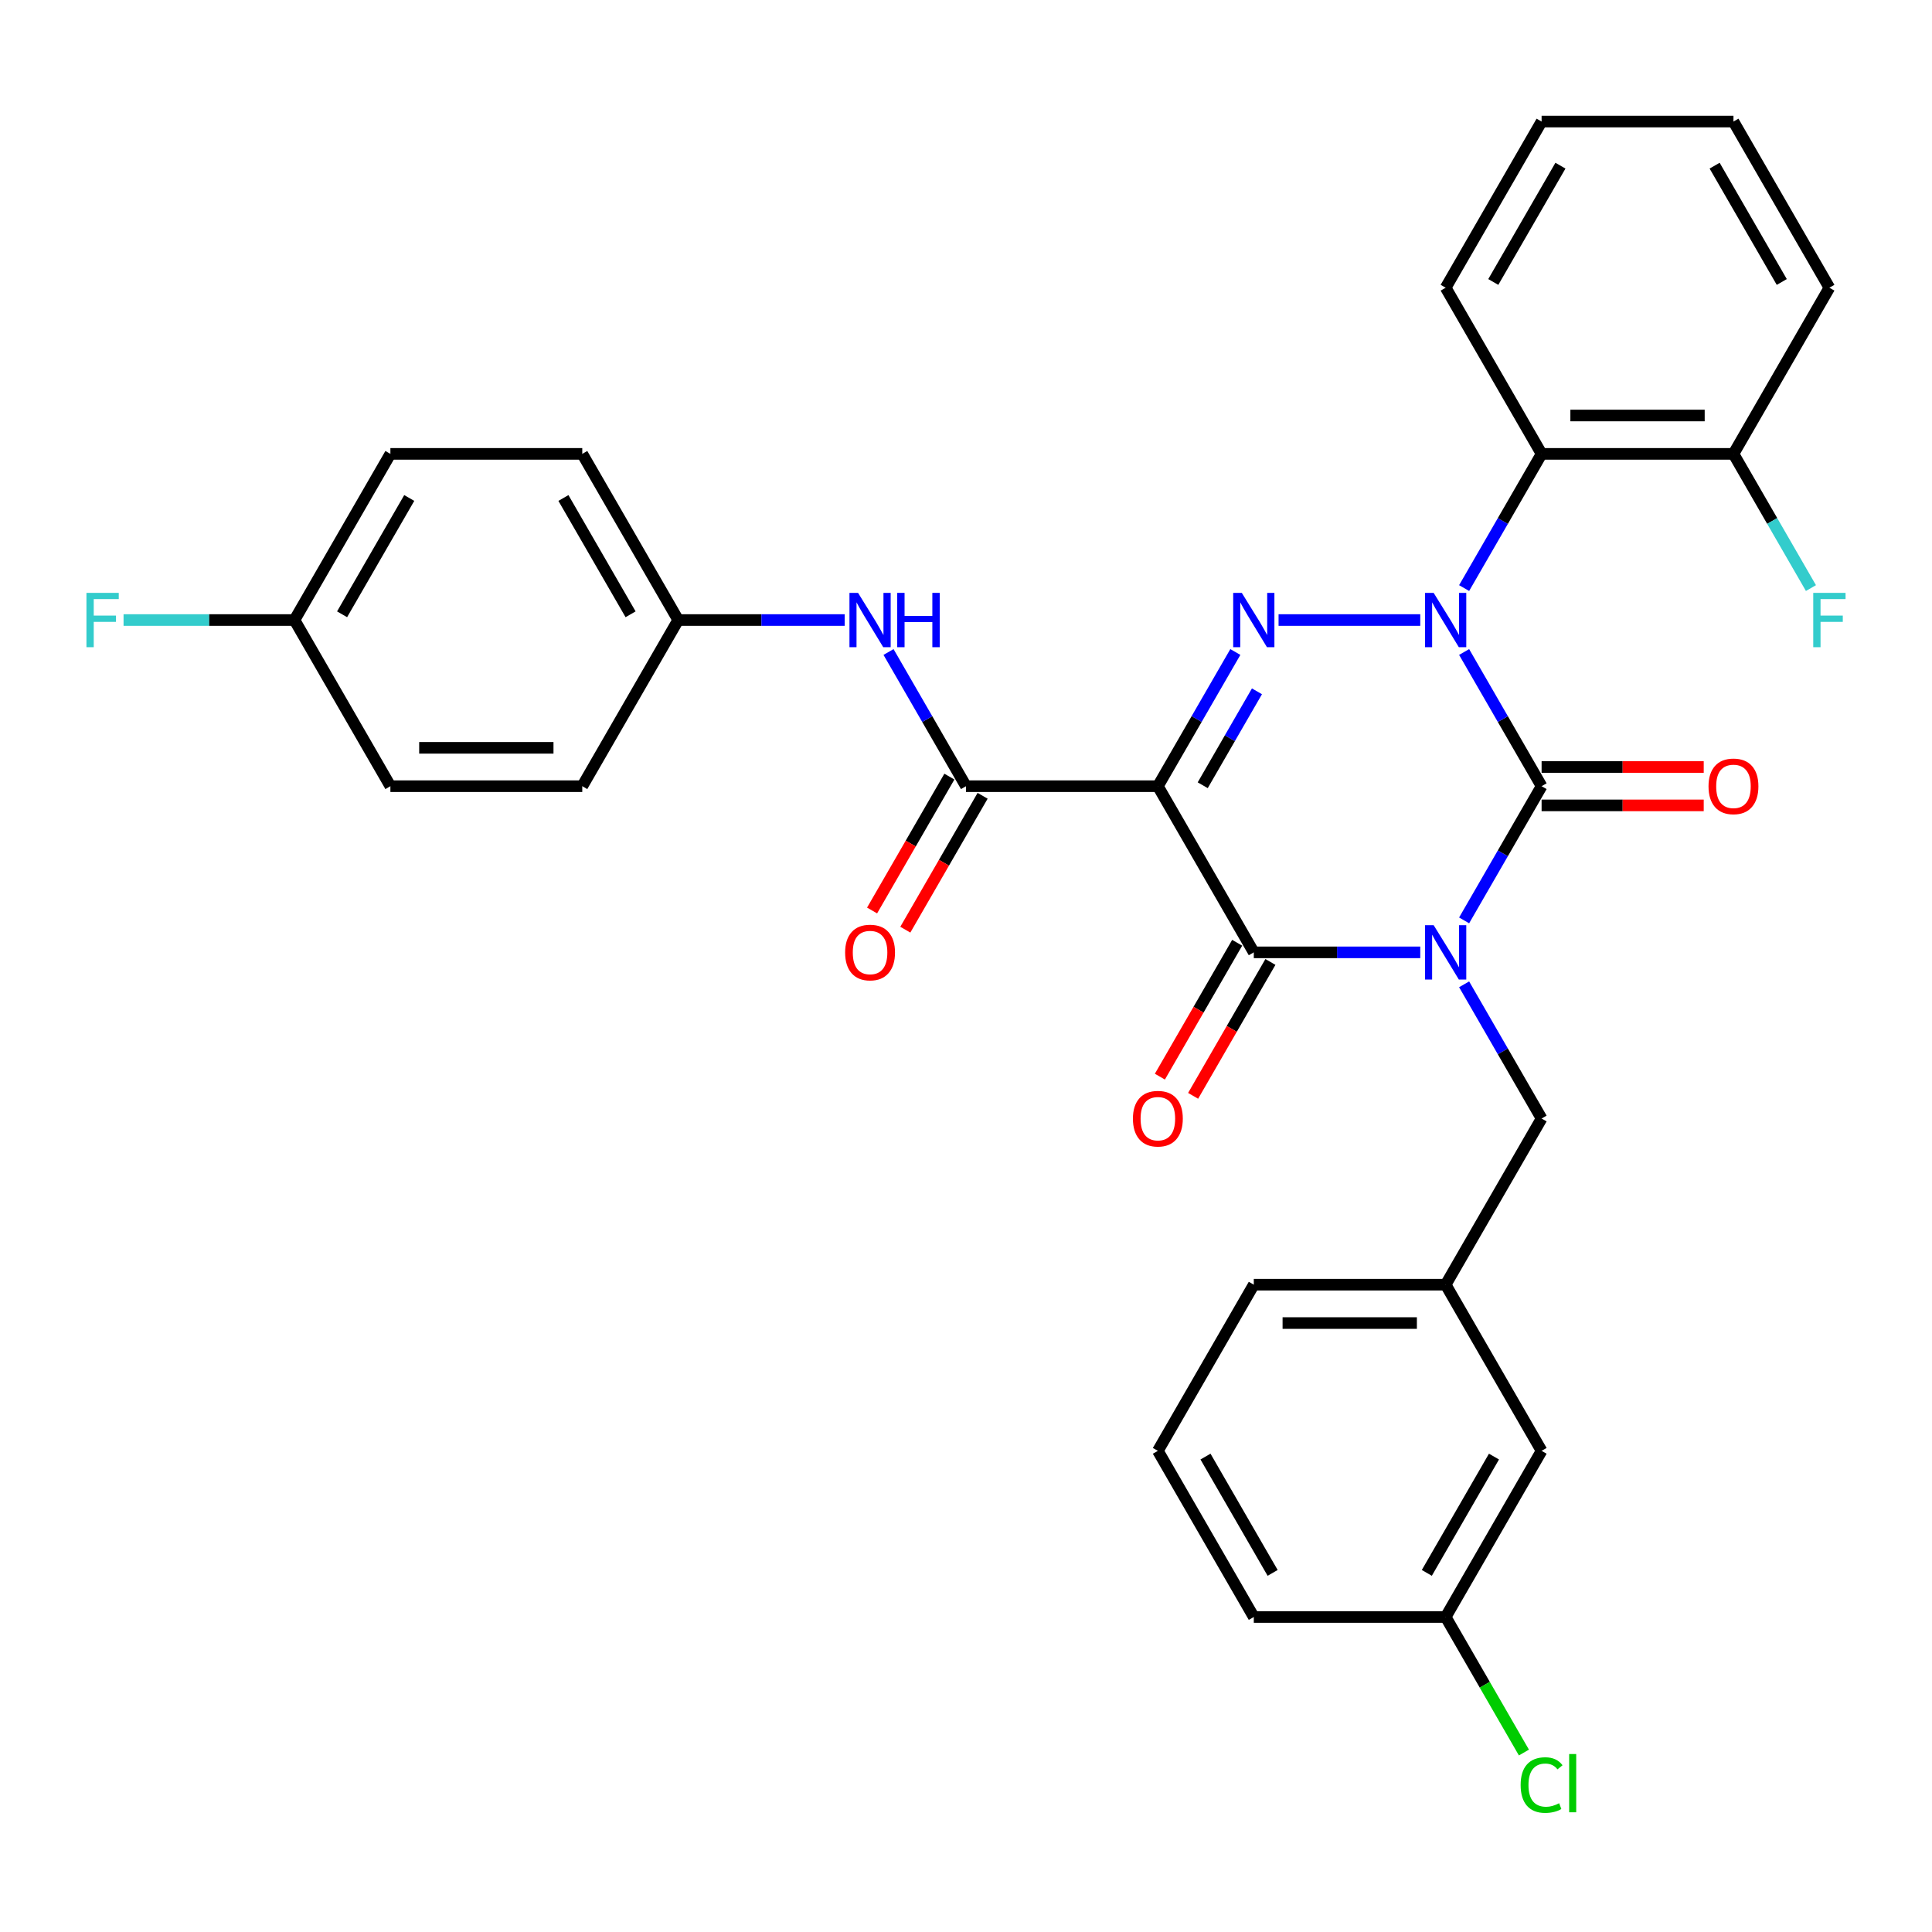 <?xml version='1.0' encoding='iso-8859-1'?>
<svg version='1.1' baseProfile='full'
              xmlns='http://www.w3.org/2000/svg'
                      xmlns:rdkit='http://www.rdkit.org/xml'
                      xmlns:xlink='http://www.w3.org/1999/xlink'
                  xml:space='preserve'
width='1000px' height='1000px' viewBox='0 0 1000 1000'>
<!-- END OF HEADER -->
<rect style='opacity:1.0;fill:#FFFFFF;stroke:none' width='1000' height='1000' x='0' y='0'> </rect>
<path class='bond-0' d='M 757.826,476.393 L 777.877,441.664' style='fill:none;fill-rule:evenodd;stroke:#0000FF;stroke-width:6px;stroke-linecap:butt;stroke-linejoin:miter;stroke-opacity:1' />
<path class='bond-0' d='M 777.877,441.664 L 797.929,406.934' style='fill:none;fill-rule:evenodd;stroke:#000000;stroke-width:6px;stroke-linecap:butt;stroke-linejoin:miter;stroke-opacity:1' />
<path class='bond-1' d='M 735.125,492.938 L 692.045,492.938' style='fill:none;fill-rule:evenodd;stroke:#0000FF;stroke-width:6px;stroke-linecap:butt;stroke-linejoin:miter;stroke-opacity:1' />
<path class='bond-1' d='M 692.045,492.938 L 648.964,492.938' style='fill:none;fill-rule:evenodd;stroke:#000000;stroke-width:6px;stroke-linecap:butt;stroke-linejoin:miter;stroke-opacity:1' />
<path class='bond-2' d='M 757.826,509.483 L 777.877,544.213' style='fill:none;fill-rule:evenodd;stroke:#0000FF;stroke-width:6px;stroke-linecap:butt;stroke-linejoin:miter;stroke-opacity:1' />
<path class='bond-2' d='M 777.877,544.213 L 797.929,578.943' style='fill:none;fill-rule:evenodd;stroke:#000000;stroke-width:6px;stroke-linecap:butt;stroke-linejoin:miter;stroke-opacity:1' />
<path class='bond-3' d='M 797.929,406.934 L 777.877,372.204' style='fill:none;fill-rule:evenodd;stroke:#000000;stroke-width:6px;stroke-linecap:butt;stroke-linejoin:miter;stroke-opacity:1' />
<path class='bond-3' d='M 777.877,372.204 L 757.826,337.474' style='fill:none;fill-rule:evenodd;stroke:#0000FF;stroke-width:6px;stroke-linecap:butt;stroke-linejoin:miter;stroke-opacity:1' />
<path class='bond-4' d='M 797.929,416.865 L 839.887,416.865' style='fill:none;fill-rule:evenodd;stroke:#000000;stroke-width:6px;stroke-linecap:butt;stroke-linejoin:miter;stroke-opacity:1' />
<path class='bond-4' d='M 839.887,416.865 L 881.845,416.865' style='fill:none;fill-rule:evenodd;stroke:#FF0000;stroke-width:6px;stroke-linecap:butt;stroke-linejoin:miter;stroke-opacity:1' />
<path class='bond-4' d='M 797.929,397.003 L 839.887,397.003' style='fill:none;fill-rule:evenodd;stroke:#000000;stroke-width:6px;stroke-linecap:butt;stroke-linejoin:miter;stroke-opacity:1' />
<path class='bond-4' d='M 839.887,397.003 L 881.845,397.003' style='fill:none;fill-rule:evenodd;stroke:#FF0000;stroke-width:6px;stroke-linecap:butt;stroke-linejoin:miter;stroke-opacity:1' />
<path class='bond-5' d='M 757.826,304.384 L 777.877,269.654' style='fill:none;fill-rule:evenodd;stroke:#0000FF;stroke-width:6px;stroke-linecap:butt;stroke-linejoin:miter;stroke-opacity:1' />
<path class='bond-5' d='M 777.877,269.654 L 797.929,234.925' style='fill:none;fill-rule:evenodd;stroke:#000000;stroke-width:6px;stroke-linecap:butt;stroke-linejoin:miter;stroke-opacity:1' />
<path class='bond-6' d='M 735.125,320.929 L 661.784,320.929' style='fill:none;fill-rule:evenodd;stroke:#0000FF;stroke-width:6px;stroke-linecap:butt;stroke-linejoin:miter;stroke-opacity:1' />
<path class='bond-7' d='M 639.412,337.474 L 619.361,372.204' style='fill:none;fill-rule:evenodd;stroke:#0000FF;stroke-width:6px;stroke-linecap:butt;stroke-linejoin:miter;stroke-opacity:1' />
<path class='bond-7' d='M 619.361,372.204 L 599.31,406.934' style='fill:none;fill-rule:evenodd;stroke:#000000;stroke-width:6px;stroke-linecap:butt;stroke-linejoin:miter;stroke-opacity:1' />
<path class='bond-7' d='M 650.598,357.824 L 636.562,382.135' style='fill:none;fill-rule:evenodd;stroke:#0000FF;stroke-width:6px;stroke-linecap:butt;stroke-linejoin:miter;stroke-opacity:1' />
<path class='bond-7' d='M 636.562,382.135 L 622.526,406.446' style='fill:none;fill-rule:evenodd;stroke:#000000;stroke-width:6px;stroke-linecap:butt;stroke-linejoin:miter;stroke-opacity:1' />
<path class='bond-8' d='M 599.31,406.934 L 500,406.934' style='fill:none;fill-rule:evenodd;stroke:#000000;stroke-width:6px;stroke-linecap:butt;stroke-linejoin:miter;stroke-opacity:1' />
<path class='bond-9' d='M 599.31,406.934 L 648.964,492.938' style='fill:none;fill-rule:evenodd;stroke:#000000;stroke-width:6px;stroke-linecap:butt;stroke-linejoin:miter;stroke-opacity:1' />
<path class='bond-10' d='M 640.364,487.973 L 620.358,522.623' style='fill:none;fill-rule:evenodd;stroke:#000000;stroke-width:6px;stroke-linecap:butt;stroke-linejoin:miter;stroke-opacity:1' />
<path class='bond-10' d='M 620.358,522.623 L 600.353,557.274' style='fill:none;fill-rule:evenodd;stroke:#FF0000;stroke-width:6px;stroke-linecap:butt;stroke-linejoin:miter;stroke-opacity:1' />
<path class='bond-10' d='M 657.565,497.904 L 637.559,532.554' style='fill:none;fill-rule:evenodd;stroke:#000000;stroke-width:6px;stroke-linecap:butt;stroke-linejoin:miter;stroke-opacity:1' />
<path class='bond-10' d='M 637.559,532.554 L 617.554,567.205' style='fill:none;fill-rule:evenodd;stroke:#FF0000;stroke-width:6px;stroke-linecap:butt;stroke-linejoin:miter;stroke-opacity:1' />
<path class='bond-11' d='M 351.036,320.929 L 394.116,320.929' style='fill:none;fill-rule:evenodd;stroke:#000000;stroke-width:6px;stroke-linecap:butt;stroke-linejoin:miter;stroke-opacity:1' />
<path class='bond-11' d='M 394.116,320.929 L 437.197,320.929' style='fill:none;fill-rule:evenodd;stroke:#0000FF;stroke-width:6px;stroke-linecap:butt;stroke-linejoin:miter;stroke-opacity:1' />
<path class='bond-12' d='M 351.036,320.929 L 301.381,406.934' style='fill:none;fill-rule:evenodd;stroke:#000000;stroke-width:6px;stroke-linecap:butt;stroke-linejoin:miter;stroke-opacity:1' />
<path class='bond-13' d='M 351.036,320.929 L 301.381,234.925' style='fill:none;fill-rule:evenodd;stroke:#000000;stroke-width:6px;stroke-linecap:butt;stroke-linejoin:miter;stroke-opacity:1' />
<path class='bond-13' d='M 326.387,317.959 L 291.628,257.756' style='fill:none;fill-rule:evenodd;stroke:#000000;stroke-width:6px;stroke-linecap:butt;stroke-linejoin:miter;stroke-opacity:1' />
<path class='bond-14' d='M 491.4,401.968 L 471.394,436.619' style='fill:none;fill-rule:evenodd;stroke:#000000;stroke-width:6px;stroke-linecap:butt;stroke-linejoin:miter;stroke-opacity:1' />
<path class='bond-14' d='M 471.394,436.619 L 451.389,471.269' style='fill:none;fill-rule:evenodd;stroke:#FF0000;stroke-width:6px;stroke-linecap:butt;stroke-linejoin:miter;stroke-opacity:1' />
<path class='bond-14' d='M 508.6,411.899 L 488.595,446.55' style='fill:none;fill-rule:evenodd;stroke:#000000;stroke-width:6px;stroke-linecap:butt;stroke-linejoin:miter;stroke-opacity:1' />
<path class='bond-14' d='M 488.595,446.55 L 468.59,481.2' style='fill:none;fill-rule:evenodd;stroke:#FF0000;stroke-width:6px;stroke-linecap:butt;stroke-linejoin:miter;stroke-opacity:1' />
<path class='bond-15' d='M 500,406.934 L 479.949,372.204' style='fill:none;fill-rule:evenodd;stroke:#000000;stroke-width:6px;stroke-linecap:butt;stroke-linejoin:miter;stroke-opacity:1' />
<path class='bond-15' d='M 479.949,372.204 L 459.897,337.474' style='fill:none;fill-rule:evenodd;stroke:#0000FF;stroke-width:6px;stroke-linecap:butt;stroke-linejoin:miter;stroke-opacity:1' />
<path class='bond-16' d='M 152.417,320.929 L 202.071,234.925' style='fill:none;fill-rule:evenodd;stroke:#000000;stroke-width:6px;stroke-linecap:butt;stroke-linejoin:miter;stroke-opacity:1' />
<path class='bond-16' d='M 177.066,317.959 L 211.824,257.756' style='fill:none;fill-rule:evenodd;stroke:#000000;stroke-width:6px;stroke-linecap:butt;stroke-linejoin:miter;stroke-opacity:1' />
<path class='bond-17' d='M 152.417,320.929 L 108.184,320.929' style='fill:none;fill-rule:evenodd;stroke:#000000;stroke-width:6px;stroke-linecap:butt;stroke-linejoin:miter;stroke-opacity:1' />
<path class='bond-17' d='M 108.184,320.929 L 63.952,320.929' style='fill:none;fill-rule:evenodd;stroke:#33CCCC;stroke-width:6px;stroke-linecap:butt;stroke-linejoin:miter;stroke-opacity:1' />
<path class='bond-18' d='M 152.417,320.929 L 202.071,406.934' style='fill:none;fill-rule:evenodd;stroke:#000000;stroke-width:6px;stroke-linecap:butt;stroke-linejoin:miter;stroke-opacity:1' />
<path class='bond-19' d='M 797.929,750.952 L 748.274,836.957' style='fill:none;fill-rule:evenodd;stroke:#000000;stroke-width:6px;stroke-linecap:butt;stroke-linejoin:miter;stroke-opacity:1' />
<path class='bond-19' d='M 773.28,753.922 L 738.521,814.125' style='fill:none;fill-rule:evenodd;stroke:#000000;stroke-width:6px;stroke-linecap:butt;stroke-linejoin:miter;stroke-opacity:1' />
<path class='bond-20' d='M 797.929,750.952 L 748.274,664.948' style='fill:none;fill-rule:evenodd;stroke:#000000;stroke-width:6px;stroke-linecap:butt;stroke-linejoin:miter;stroke-opacity:1' />
<path class='bond-21' d='M 797.929,578.943 L 748.274,664.948' style='fill:none;fill-rule:evenodd;stroke:#000000;stroke-width:6px;stroke-linecap:butt;stroke-linejoin:miter;stroke-opacity:1' />
<path class='bond-22' d='M 748.274,836.957 L 768.526,872.034' style='fill:none;fill-rule:evenodd;stroke:#000000;stroke-width:6px;stroke-linecap:butt;stroke-linejoin:miter;stroke-opacity:1' />
<path class='bond-22' d='M 768.526,872.034 L 788.778,907.112' style='fill:none;fill-rule:evenodd;stroke:#00CC00;stroke-width:6px;stroke-linecap:butt;stroke-linejoin:miter;stroke-opacity:1' />
<path class='bond-23' d='M 748.274,836.957 L 648.964,836.957' style='fill:none;fill-rule:evenodd;stroke:#000000;stroke-width:6px;stroke-linecap:butt;stroke-linejoin:miter;stroke-opacity:1' />
<path class='bond-24' d='M 797.929,234.925 L 897.238,234.925' style='fill:none;fill-rule:evenodd;stroke:#000000;stroke-width:6px;stroke-linecap:butt;stroke-linejoin:miter;stroke-opacity:1' />
<path class='bond-24' d='M 812.825,215.063 L 882.342,215.063' style='fill:none;fill-rule:evenodd;stroke:#000000;stroke-width:6px;stroke-linecap:butt;stroke-linejoin:miter;stroke-opacity:1' />
<path class='bond-25' d='M 797.929,234.925 L 748.274,148.92' style='fill:none;fill-rule:evenodd;stroke:#000000;stroke-width:6px;stroke-linecap:butt;stroke-linejoin:miter;stroke-opacity:1' />
<path class='bond-26' d='M 897.238,234.925 L 917.29,269.654' style='fill:none;fill-rule:evenodd;stroke:#000000;stroke-width:6px;stroke-linecap:butt;stroke-linejoin:miter;stroke-opacity:1' />
<path class='bond-26' d='M 917.29,269.654 L 937.341,304.384' style='fill:none;fill-rule:evenodd;stroke:#33CCCC;stroke-width:6px;stroke-linecap:butt;stroke-linejoin:miter;stroke-opacity:1' />
<path class='bond-27' d='M 897.238,234.925 L 946.893,148.92' style='fill:none;fill-rule:evenodd;stroke:#000000;stroke-width:6px;stroke-linecap:butt;stroke-linejoin:miter;stroke-opacity:1' />
<path class='bond-28' d='M 748.274,148.92 L 797.929,62.915' style='fill:none;fill-rule:evenodd;stroke:#000000;stroke-width:6px;stroke-linecap:butt;stroke-linejoin:miter;stroke-opacity:1' />
<path class='bond-28' d='M 772.923,145.95 L 807.681,85.747' style='fill:none;fill-rule:evenodd;stroke:#000000;stroke-width:6px;stroke-linecap:butt;stroke-linejoin:miter;stroke-opacity:1' />
<path class='bond-29' d='M 946.893,148.92 L 897.238,62.915' style='fill:none;fill-rule:evenodd;stroke:#000000;stroke-width:6px;stroke-linecap:butt;stroke-linejoin:miter;stroke-opacity:1' />
<path class='bond-29' d='M 922.244,145.95 L 887.486,85.747' style='fill:none;fill-rule:evenodd;stroke:#000000;stroke-width:6px;stroke-linecap:butt;stroke-linejoin:miter;stroke-opacity:1' />
<path class='bond-30' d='M 797.929,62.915 L 897.238,62.915' style='fill:none;fill-rule:evenodd;stroke:#000000;stroke-width:6px;stroke-linecap:butt;stroke-linejoin:miter;stroke-opacity:1' />
<path class='bond-31' d='M 748.274,664.948 L 648.964,664.948' style='fill:none;fill-rule:evenodd;stroke:#000000;stroke-width:6px;stroke-linecap:butt;stroke-linejoin:miter;stroke-opacity:1' />
<path class='bond-31' d='M 733.377,684.809 L 663.861,684.809' style='fill:none;fill-rule:evenodd;stroke:#000000;stroke-width:6px;stroke-linecap:butt;stroke-linejoin:miter;stroke-opacity:1' />
<path class='bond-32' d='M 599.31,750.952 L 648.964,664.948' style='fill:none;fill-rule:evenodd;stroke:#000000;stroke-width:6px;stroke-linecap:butt;stroke-linejoin:miter;stroke-opacity:1' />
<path class='bond-33' d='M 599.31,750.952 L 648.964,836.957' style='fill:none;fill-rule:evenodd;stroke:#000000;stroke-width:6px;stroke-linecap:butt;stroke-linejoin:miter;stroke-opacity:1' />
<path class='bond-33' d='M 623.959,753.922 L 658.717,814.125' style='fill:none;fill-rule:evenodd;stroke:#000000;stroke-width:6px;stroke-linecap:butt;stroke-linejoin:miter;stroke-opacity:1' />
<path class='bond-34' d='M 301.381,406.934 L 202.071,406.934' style='fill:none;fill-rule:evenodd;stroke:#000000;stroke-width:6px;stroke-linecap:butt;stroke-linejoin:miter;stroke-opacity:1' />
<path class='bond-34' d='M 286.484,387.072 L 216.968,387.072' style='fill:none;fill-rule:evenodd;stroke:#000000;stroke-width:6px;stroke-linecap:butt;stroke-linejoin:miter;stroke-opacity:1' />
<path class='bond-35' d='M 301.381,234.925 L 202.071,234.925' style='fill:none;fill-rule:evenodd;stroke:#000000;stroke-width:6px;stroke-linecap:butt;stroke-linejoin:miter;stroke-opacity:1' />
<path  class='atom-0' d='M 742.057 478.876
L 751.273 493.773
Q 752.187 495.242, 753.656 497.904
Q 755.126 500.565, 755.206 500.724
L 755.206 478.876
L 758.94 478.876
L 758.94 507.001
L 755.087 507.001
L 745.195 490.714
Q 744.043 488.807, 742.812 486.622
Q 741.62 484.437, 741.263 483.762
L 741.263 507.001
L 737.608 507.001
L 737.608 478.876
L 742.057 478.876
' fill='#0000FF'/>
<path  class='atom-2' d='M 742.057 306.867
L 751.273 321.763
Q 752.187 323.233, 753.656 325.895
Q 755.126 328.556, 755.206 328.715
L 755.206 306.867
L 758.94 306.867
L 758.94 334.991
L 755.087 334.991
L 745.195 318.705
Q 744.043 316.798, 742.812 314.613
Q 741.62 312.428, 741.263 311.753
L 741.263 334.991
L 737.608 334.991
L 737.608 306.867
L 742.057 306.867
' fill='#0000FF'/>
<path  class='atom-3' d='M 642.748 306.867
L 651.963 321.763
Q 652.877 323.233, 654.347 325.895
Q 655.817 328.556, 655.896 328.715
L 655.896 306.867
L 659.63 306.867
L 659.63 334.991
L 655.777 334.991
L 645.886 318.705
Q 644.734 316.798, 643.502 314.613
Q 642.311 312.428, 641.953 311.753
L 641.953 334.991
L 638.299 334.991
L 638.299 306.867
L 642.748 306.867
' fill='#0000FF'/>
<path  class='atom-7' d='M 586.399 579.022
Q 586.399 572.269, 589.736 568.496
Q 593.073 564.722, 599.31 564.722
Q 605.546 564.722, 608.883 568.496
Q 612.22 572.269, 612.22 579.022
Q 612.22 585.855, 608.843 589.748
Q 605.467 593.601, 599.31 593.601
Q 593.113 593.601, 589.736 589.748
Q 586.399 585.895, 586.399 579.022
M 599.31 590.423
Q 603.6 590.423, 605.904 587.563
Q 608.247 584.663, 608.247 579.022
Q 608.247 573.501, 605.904 570.72
Q 603.6 567.9, 599.31 567.9
Q 595.019 567.9, 592.676 570.68
Q 590.372 573.461, 590.372 579.022
Q 590.372 584.703, 592.676 587.563
Q 595.019 590.423, 599.31 590.423
' fill='#FF0000'/>
<path  class='atom-8' d='M 884.328 407.013
Q 884.328 400.26, 887.665 396.486
Q 891.002 392.713, 897.238 392.713
Q 903.475 392.713, 906.812 396.486
Q 910.149 400.26, 910.149 407.013
Q 910.149 413.846, 906.772 417.739
Q 903.395 421.592, 897.238 421.592
Q 891.041 421.592, 887.665 417.739
Q 884.328 413.885, 884.328 407.013
M 897.238 418.414
Q 901.528 418.414, 903.832 415.554
Q 906.176 412.654, 906.176 407.013
Q 906.176 401.492, 903.832 398.711
Q 901.528 395.891, 897.238 395.891
Q 892.948 395.891, 890.604 398.671
Q 888.3 401.452, 888.3 407.013
Q 888.3 412.694, 890.604 415.554
Q 892.948 418.414, 897.238 418.414
' fill='#FF0000'/>
<path  class='atom-10' d='M 437.435 493.018
Q 437.435 486.265, 440.772 482.491
Q 444.109 478.717, 450.345 478.717
Q 456.582 478.717, 459.919 482.491
Q 463.255 486.265, 463.255 493.018
Q 463.255 499.85, 459.879 503.743
Q 456.502 507.596, 450.345 507.596
Q 444.148 507.596, 440.772 503.743
Q 437.435 499.89, 437.435 493.018
M 450.345 504.419
Q 454.635 504.419, 456.939 501.558
Q 459.283 498.659, 459.283 493.018
Q 459.283 487.496, 456.939 484.716
Q 454.635 481.895, 450.345 481.895
Q 446.055 481.895, 443.711 484.676
Q 441.407 487.456, 441.407 493.018
Q 441.407 498.698, 443.711 501.558
Q 446.055 504.419, 450.345 504.419
' fill='#FF0000'/>
<path  class='atom-11' d='M 444.128 306.867
L 453.344 321.763
Q 454.258 323.233, 455.728 325.895
Q 457.198 328.556, 457.277 328.715
L 457.277 306.867
L 461.011 306.867
L 461.011 334.991
L 457.158 334.991
L 447.267 318.705
Q 446.115 316.798, 444.883 314.613
Q 443.691 312.428, 443.334 311.753
L 443.334 334.991
L 439.679 334.991
L 439.679 306.867
L 444.128 306.867
' fill='#0000FF'/>
<path  class='atom-11' d='M 464.388 306.867
L 468.201 306.867
L 468.201 318.824
L 482.581 318.824
L 482.581 306.867
L 486.395 306.867
L 486.395 334.991
L 482.581 334.991
L 482.581 322.002
L 468.201 322.002
L 468.201 334.991
L 464.388 334.991
L 464.388 306.867
' fill='#0000FF'/>
<path  class='atom-13' d='M 44.745 306.867
L 61.469 306.867
L 61.469 310.085
L 48.519 310.085
L 48.519 318.625
L 60.039 318.625
L 60.039 321.882
L 48.519 321.882
L 48.519 334.991
L 44.745 334.991
L 44.745 306.867
' fill='#33CCCC'/>
<path  class='atom-19' d='M 938.531 306.867
L 955.255 306.867
L 955.255 310.085
L 942.305 310.085
L 942.305 318.625
L 953.825 318.625
L 953.825 321.882
L 942.305 321.882
L 942.305 334.991
L 938.531 334.991
L 938.531 306.867
' fill='#33CCCC'/>
<path  class='atom-24' d='M 787.084 923.935
Q 787.084 916.943, 790.341 913.289
Q 793.639 909.594, 799.875 909.594
Q 805.675 909.594, 808.773 913.686
L 806.152 915.831
Q 803.887 912.852, 799.875 912.852
Q 795.625 912.852, 793.36 915.712
Q 791.136 918.532, 791.136 923.935
Q 791.136 929.496, 793.44 932.356
Q 795.784 935.216, 800.312 935.216
Q 803.411 935.216, 807.025 933.349
L 808.138 936.328
Q 806.668 937.282, 804.443 937.838
Q 802.219 938.394, 799.756 938.394
Q 793.639 938.394, 790.341 934.66
Q 787.084 930.926, 787.084 923.935
' fill='#00CC00'/>
<path  class='atom-24' d='M 812.19 907.886
L 815.844 907.886
L 815.844 938.037
L 812.19 938.037
L 812.19 907.886
' fill='#00CC00'/>
</svg>
